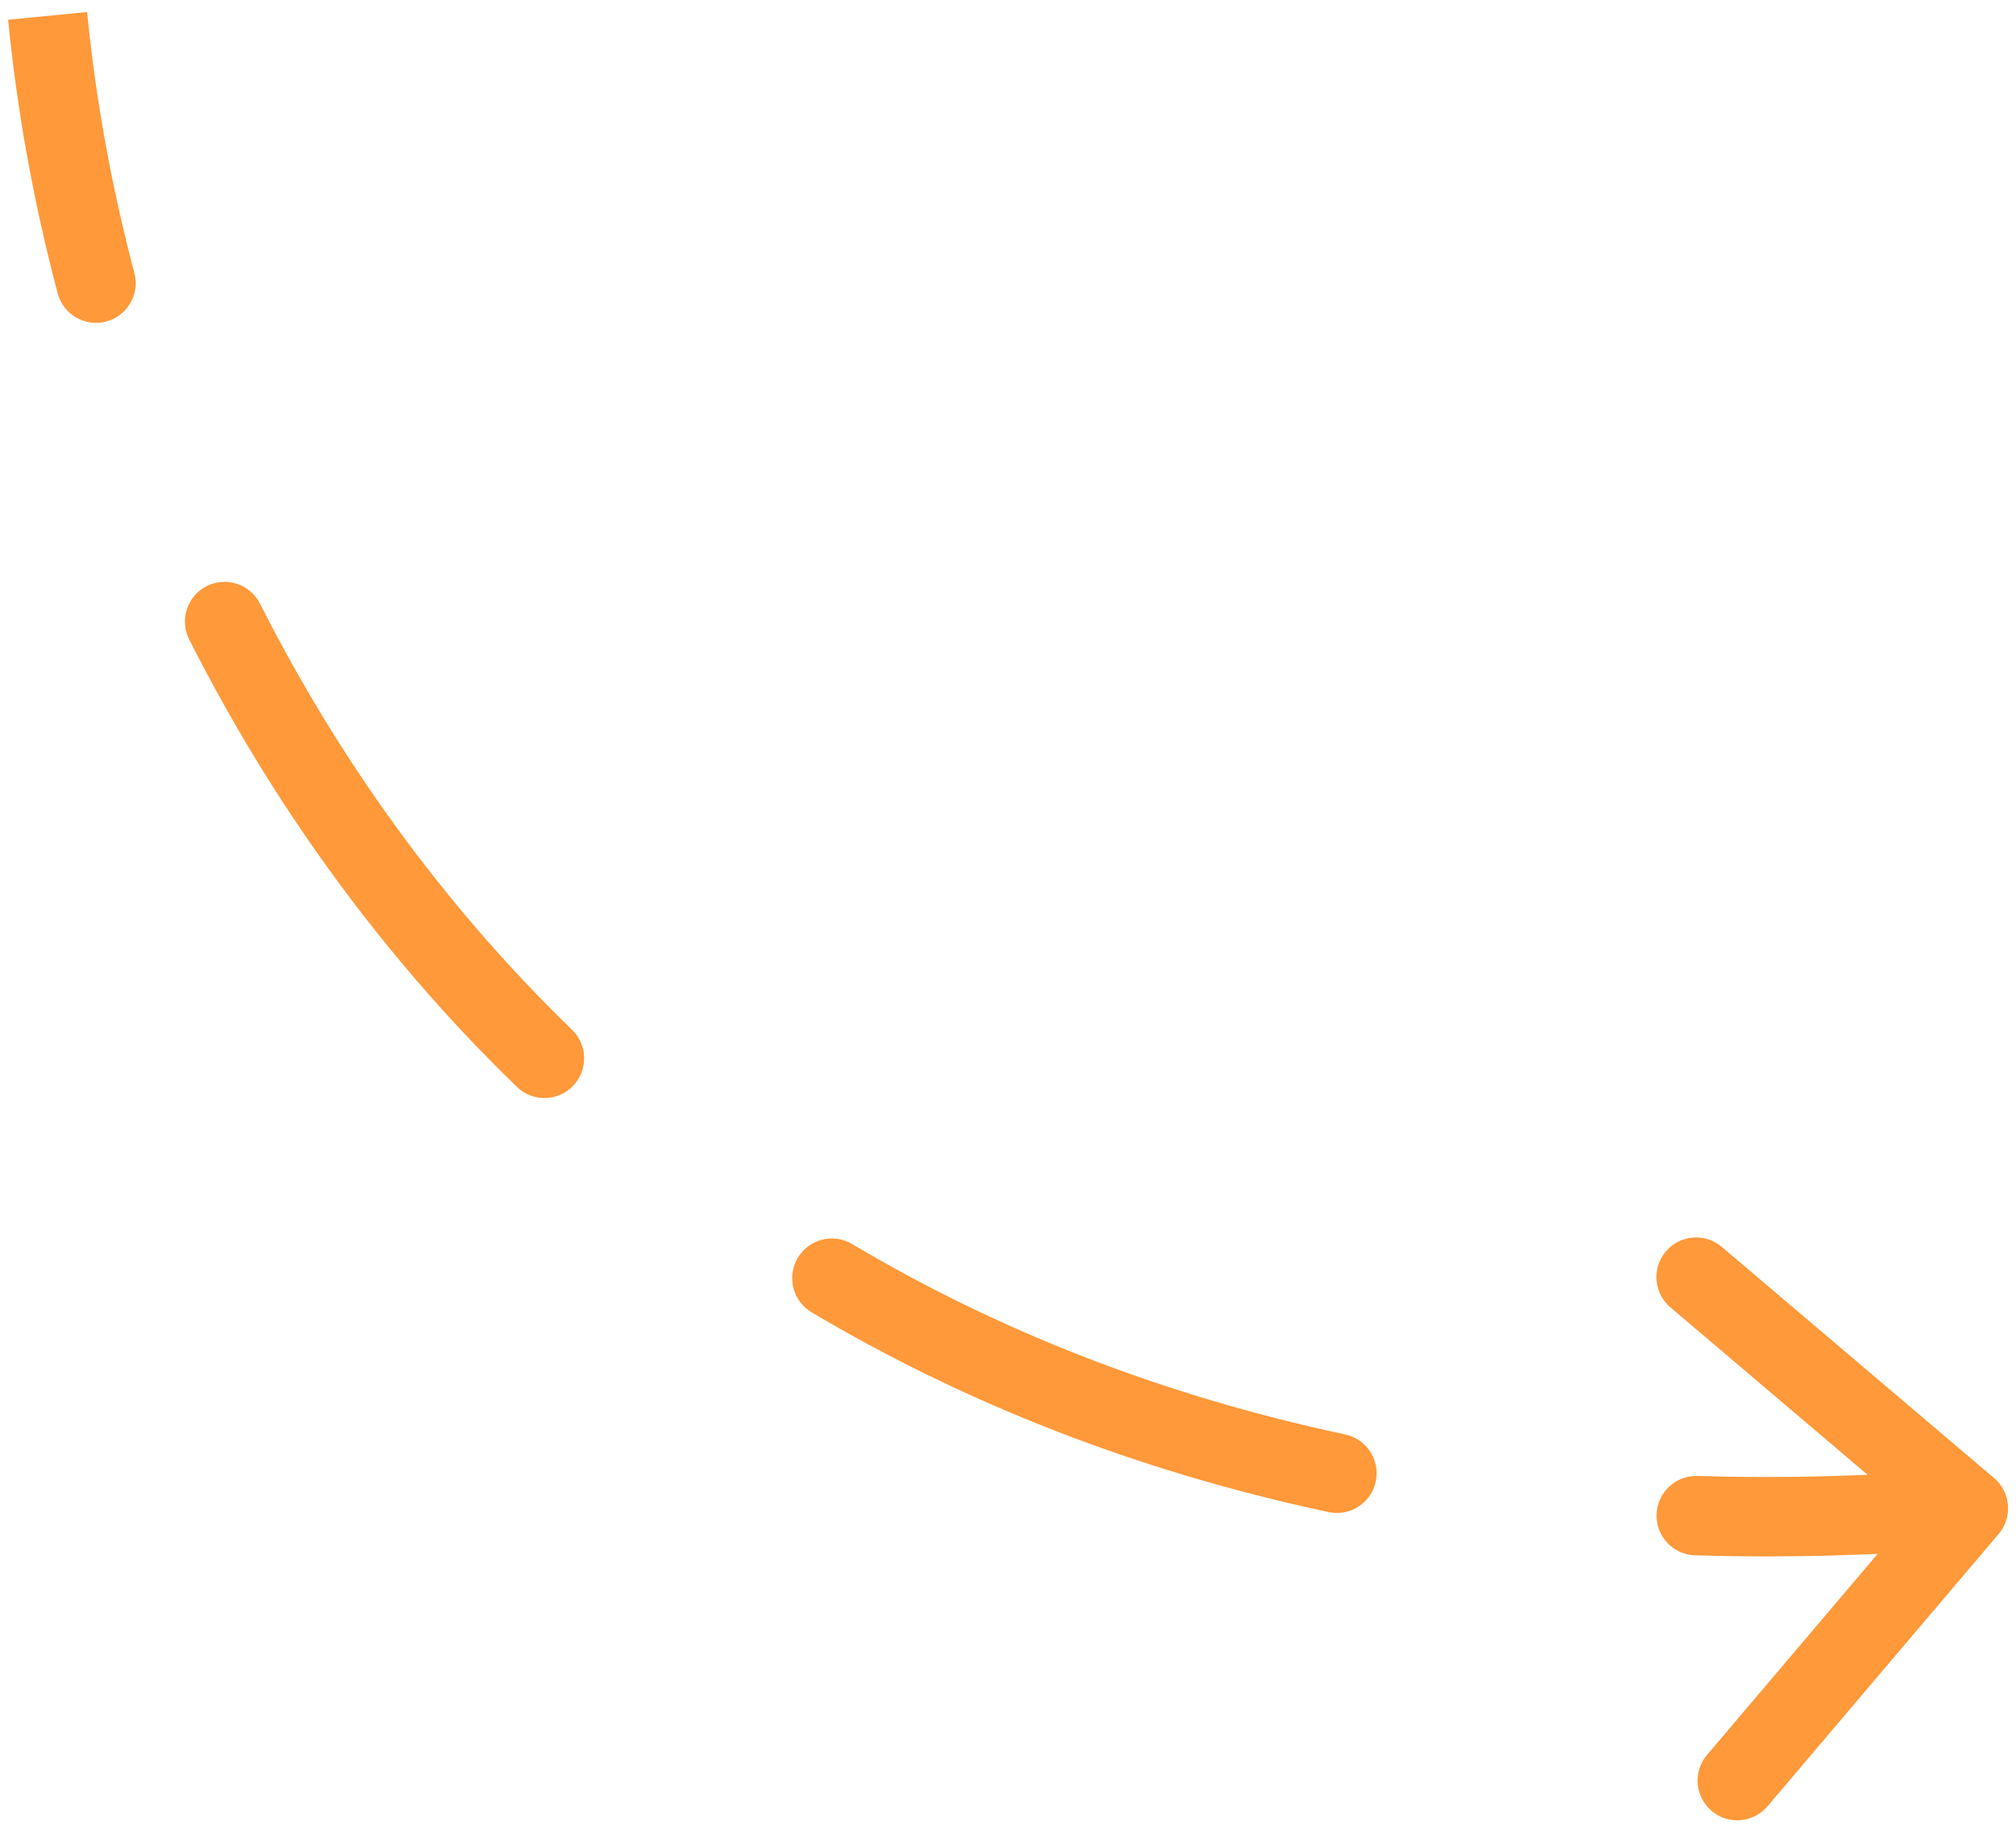 <?xml version="1.0" encoding="UTF-8"?> <svg xmlns="http://www.w3.org/2000/svg" width="127" height="115" viewBox="0 0 127 115" fill="none"> <path d="M125.906 96.618C126.799 95.565 126.67 93.988 125.618 93.094L108.464 78.534C107.412 77.64 105.834 77.769 104.941 78.822C104.047 79.874 104.176 81.452 105.229 82.345L120.476 95.288L107.534 110.536C106.64 111.588 106.769 113.166 107.822 114.059C108.874 114.953 110.452 114.824 111.345 113.771L125.906 96.618ZM3.632 18.475C3.986 19.81 5.354 20.605 6.689 20.252C8.023 19.899 8.819 18.53 8.465 17.195L3.632 18.475ZM16.38 38.02C15.757 36.787 14.253 36.294 13.021 36.916C11.789 37.539 11.295 39.043 11.918 40.276L16.38 38.02ZM32.56 68.457C33.551 69.417 35.134 69.392 36.095 68.4C37.055 67.409 37.03 65.826 36.039 64.865L32.56 68.457ZM53.681 78.356C52.494 77.651 50.96 78.042 50.255 79.229C49.55 80.416 49.94 81.95 51.127 82.655L53.681 78.356ZM83.701 95.239C85.051 95.527 86.379 94.665 86.667 93.315C86.955 91.965 86.094 90.636 84.743 90.349L83.701 95.239ZM106.933 92.965C105.553 92.922 104.399 94.007 104.357 95.387C104.315 96.767 105.399 97.92 106.779 97.962L106.933 92.965ZM0.512 1.243C1.066 6.908 2.101 12.692 3.632 18.475L8.465 17.195C7.002 11.67 6.016 6.151 5.488 0.757L0.512 1.243ZM11.918 40.276C17.043 50.413 23.886 60.054 32.56 68.457L36.039 64.865C27.794 56.879 21.273 47.699 16.38 38.02L11.918 40.276ZM51.127 82.655C60.589 88.276 71.429 92.623 83.701 95.239L84.743 90.349C72.996 87.845 62.668 83.696 53.681 78.356L51.127 82.655ZM106.779 97.962C112.356 98.133 118.163 97.986 124.204 97.492L123.796 92.508C117.934 92.988 112.315 93.129 106.933 92.965L106.779 97.962Z" fill="#FF993A"></path> </svg> 